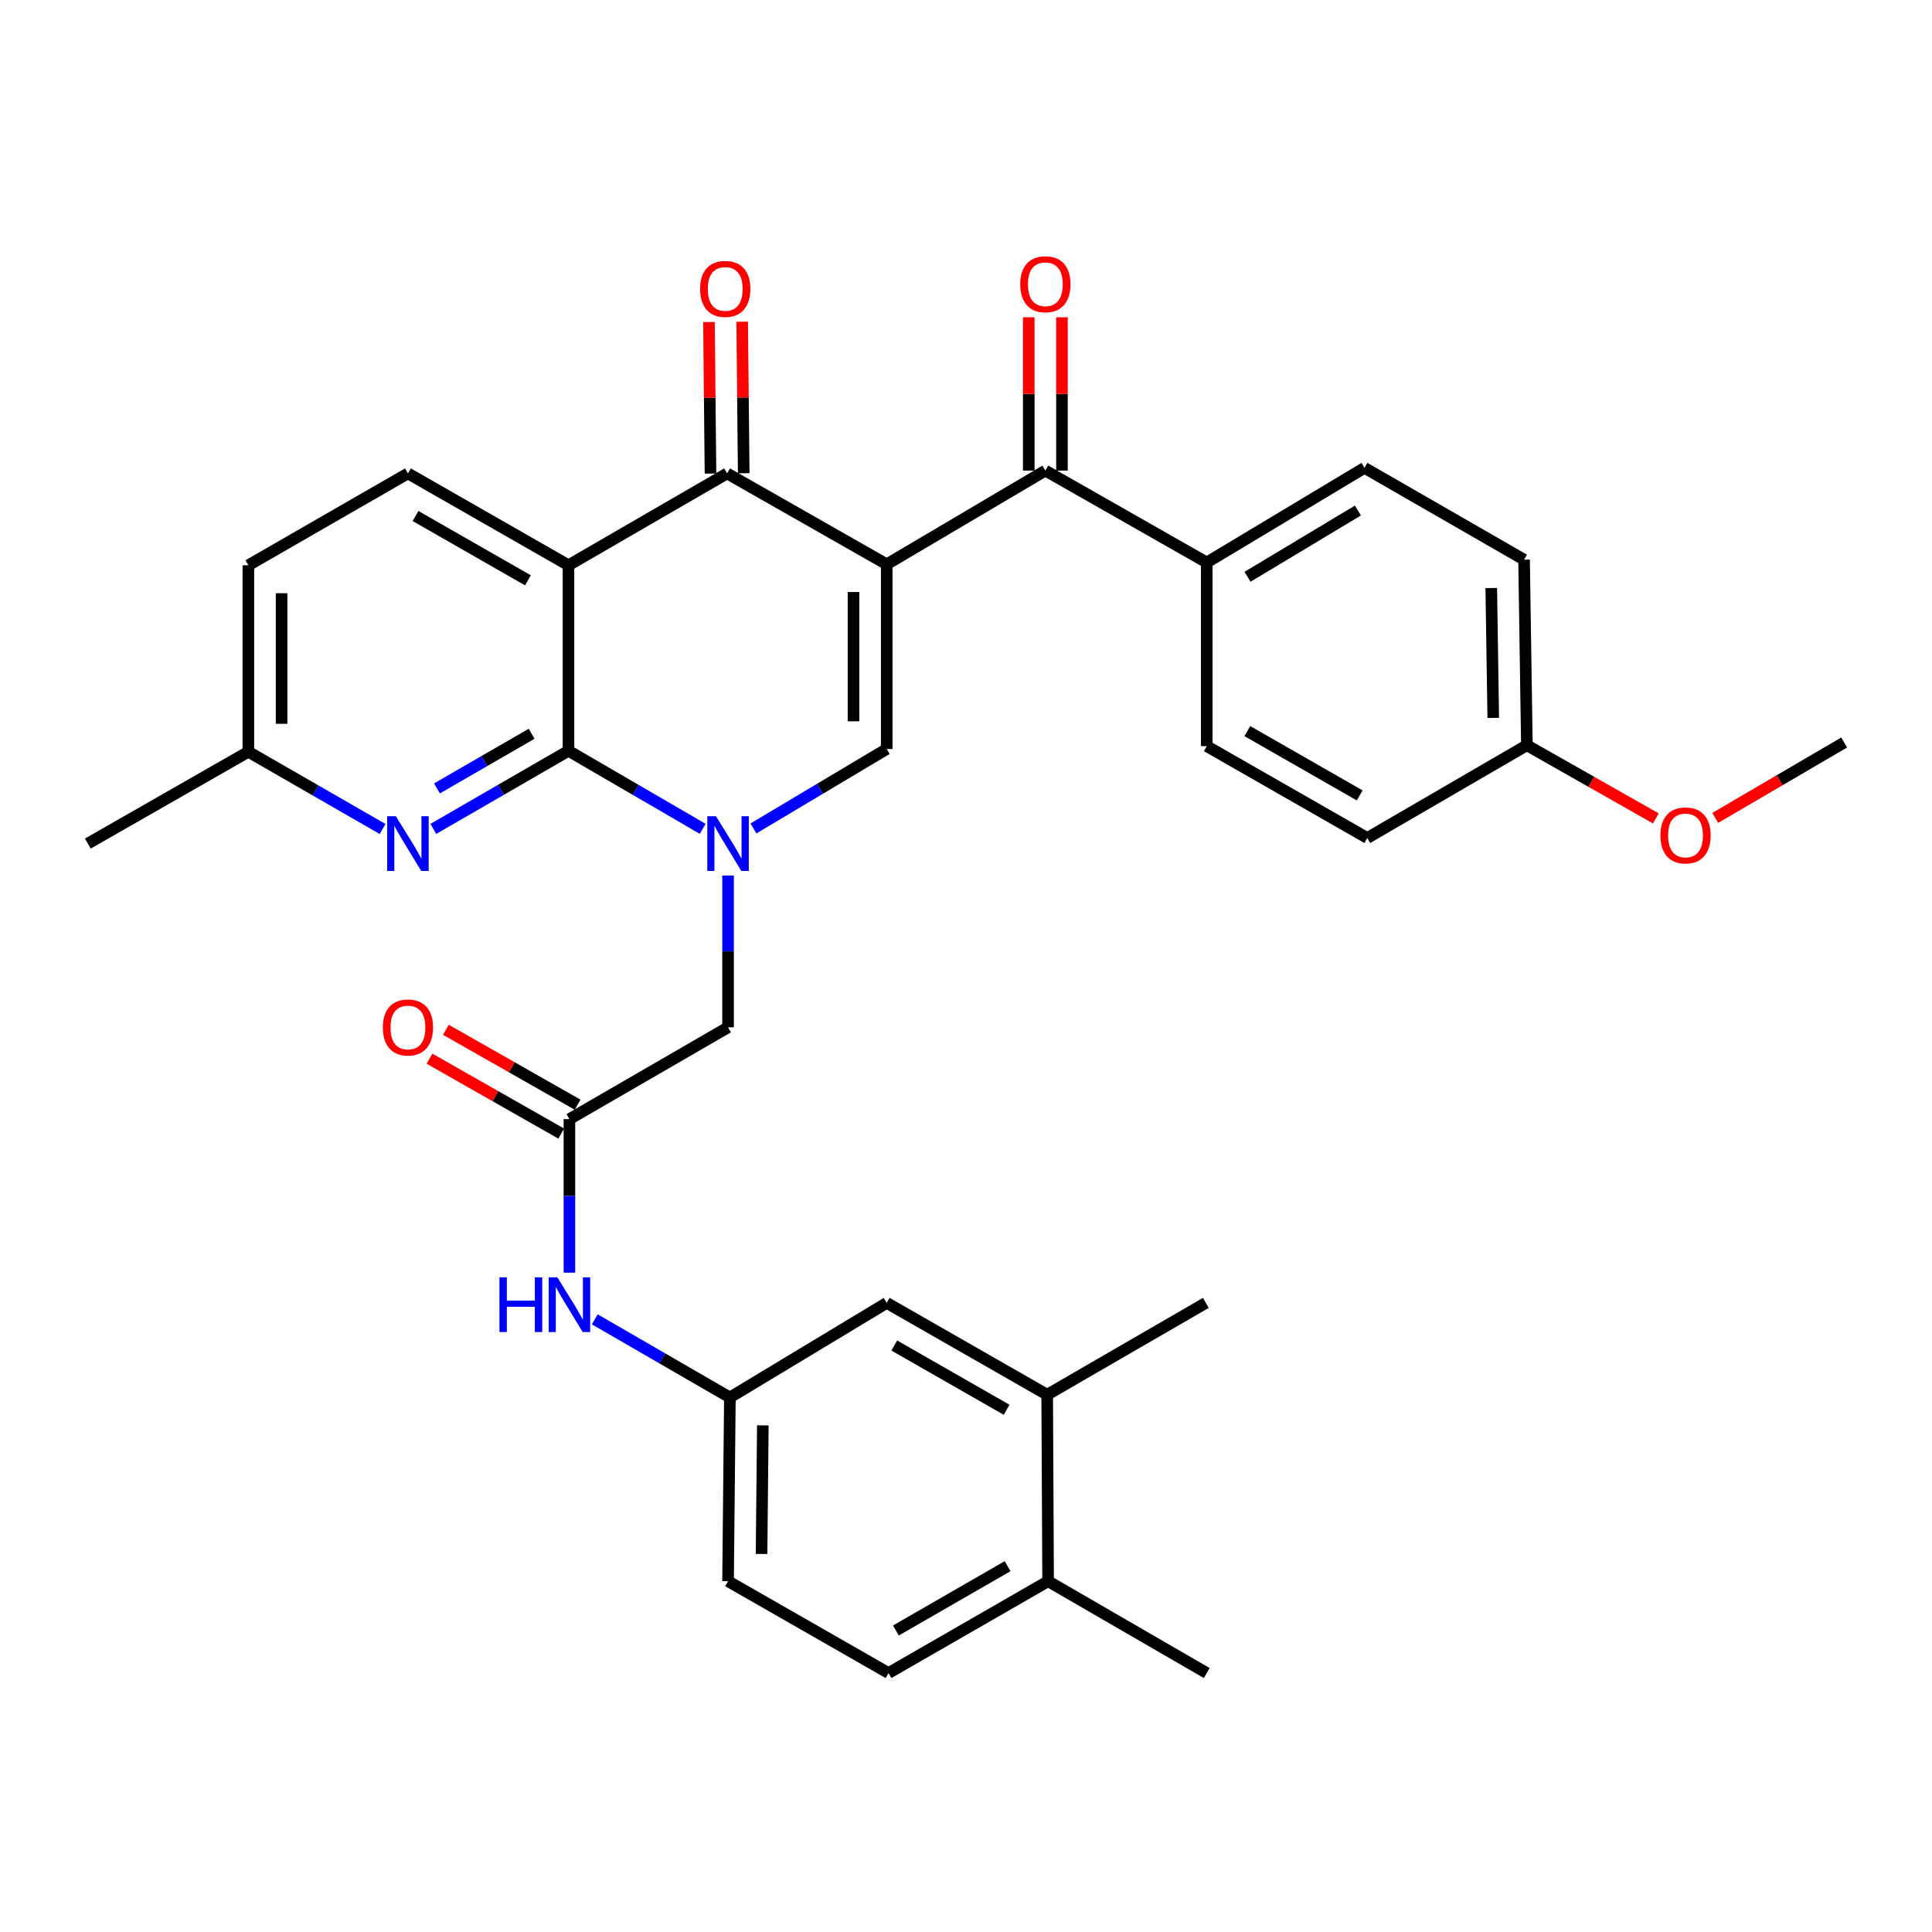 <?xml version='1.0' encoding='iso-8859-1'?>
<svg version='1.1' baseProfile='full'
              xmlns='http://www.w3.org/2000/svg'
                      xmlns:rdkit='http://www.rdkit.org/xml'
                      xmlns:xlink='http://www.w3.org/1999/xlink'
                  xml:space='preserve'
width='1000px' height='1000px' viewBox='0 0 1000 1000'>
<!-- END OF HEADER -->
<rect style='opacity:1.0;fill:#FFFFFF;stroke:none' width='1000' height='1000' x='0' y='0'> </rect>
<path class='bond-3' d='M 458.963,292.089 L 376.346,245.034' style='fill:none;fill-rule:evenodd;stroke:#000000;stroke-width:6px;stroke-linecap:butt;stroke-linejoin:miter;stroke-opacity:1' />
<path class='bond-4' d='M 458.963,292.089 L 458.963,387.679' style='fill:none;fill-rule:evenodd;stroke:#000000;stroke-width:6px;stroke-linecap:butt;stroke-linejoin:miter;stroke-opacity:1' />
<path class='bond-4' d='M 441.769,306.427 L 441.769,373.34' style='fill:none;fill-rule:evenodd;stroke:#000000;stroke-width:6px;stroke-linecap:butt;stroke-linejoin:miter;stroke-opacity:1' />
<path class='bond-5' d='M 458.963,292.089 L 541.075,243.582' style='fill:none;fill-rule:evenodd;stroke:#000000;stroke-width:6px;stroke-linecap:butt;stroke-linejoin:miter;stroke-opacity:1' />
<path class='bond-0' d='M 389.973,428.807 L 424.468,408.243' style='fill:none;fill-rule:evenodd;stroke:#0000FF;stroke-width:6px;stroke-linecap:butt;stroke-linejoin:miter;stroke-opacity:1' />
<path class='bond-0' d='M 424.468,408.243 L 458.963,387.679' style='fill:none;fill-rule:evenodd;stroke:#000000;stroke-width:6px;stroke-linecap:butt;stroke-linejoin:miter;stroke-opacity:1' />
<path class='bond-1' d='M 363.714,429.002 L 328.979,408.808' style='fill:none;fill-rule:evenodd;stroke:#0000FF;stroke-width:6px;stroke-linecap:butt;stroke-linejoin:miter;stroke-opacity:1' />
<path class='bond-1' d='M 328.979,408.808 L 294.244,388.615' style='fill:none;fill-rule:evenodd;stroke:#000000;stroke-width:6px;stroke-linecap:butt;stroke-linejoin:miter;stroke-opacity:1' />
<path class='bond-8' d='M 376.842,453.172 L 376.842,492.454' style='fill:none;fill-rule:evenodd;stroke:#0000FF;stroke-width:6px;stroke-linecap:butt;stroke-linejoin:miter;stroke-opacity:1' />
<path class='bond-8' d='M 376.842,492.454 L 376.842,531.737' style='fill:none;fill-rule:evenodd;stroke:#000000;stroke-width:6px;stroke-linecap:butt;stroke-linejoin:miter;stroke-opacity:1' />
<path class='bond-6' d='M 294.244,388.615 L 259.266,408.828' style='fill:none;fill-rule:evenodd;stroke:#000000;stroke-width:6px;stroke-linecap:butt;stroke-linejoin:miter;stroke-opacity:1' />
<path class='bond-6' d='M 259.266,408.828 L 224.288,429.041' style='fill:none;fill-rule:evenodd;stroke:#0000FF;stroke-width:6px;stroke-linecap:butt;stroke-linejoin:miter;stroke-opacity:1' />
<path class='bond-6' d='M 275.147,379.792 L 250.663,393.941' style='fill:none;fill-rule:evenodd;stroke:#000000;stroke-width:6px;stroke-linecap:butt;stroke-linejoin:miter;stroke-opacity:1' />
<path class='bond-6' d='M 250.663,393.941 L 226.178,408.09' style='fill:none;fill-rule:evenodd;stroke:#0000FF;stroke-width:6px;stroke-linecap:butt;stroke-linejoin:miter;stroke-opacity:1' />
<path class='bond-33' d='M 294.244,388.615 L 294.244,292.576' style='fill:none;fill-rule:evenodd;stroke:#000000;stroke-width:6px;stroke-linecap:butt;stroke-linejoin:miter;stroke-opacity:1' />
<path class='bond-2' d='M 294.244,292.576 L 376.346,245.034' style='fill:none;fill-rule:evenodd;stroke:#000000;stroke-width:6px;stroke-linecap:butt;stroke-linejoin:miter;stroke-opacity:1' />
<path class='bond-9' d='M 294.244,292.576 L 211.148,245.034' style='fill:none;fill-rule:evenodd;stroke:#000000;stroke-width:6px;stroke-linecap:butt;stroke-linejoin:miter;stroke-opacity:1' />
<path class='bond-9' d='M 273.241,300.369 L 215.074,267.09' style='fill:none;fill-rule:evenodd;stroke:#000000;stroke-width:6px;stroke-linecap:butt;stroke-linejoin:miter;stroke-opacity:1' />
<path class='bond-13' d='M 384.942,244.948 L 384.546,205.732' style='fill:none;fill-rule:evenodd;stroke:#000000;stroke-width:6px;stroke-linecap:butt;stroke-linejoin:miter;stroke-opacity:1' />
<path class='bond-13' d='M 384.546,205.732 L 384.151,166.517' style='fill:none;fill-rule:evenodd;stroke:#FF0000;stroke-width:6px;stroke-linecap:butt;stroke-linejoin:miter;stroke-opacity:1' />
<path class='bond-13' d='M 367.749,245.121 L 367.353,205.906' style='fill:none;fill-rule:evenodd;stroke:#000000;stroke-width:6px;stroke-linecap:butt;stroke-linejoin:miter;stroke-opacity:1' />
<path class='bond-13' d='M 367.353,205.906 L 366.957,166.691' style='fill:none;fill-rule:evenodd;stroke:#FF0000;stroke-width:6px;stroke-linecap:butt;stroke-linejoin:miter;stroke-opacity:1' />
<path class='bond-11' d='M 541.075,243.582 L 624.619,291.153' style='fill:none;fill-rule:evenodd;stroke:#000000;stroke-width:6px;stroke-linecap:butt;stroke-linejoin:miter;stroke-opacity:1' />
<path class='bond-14' d='M 549.672,243.582 L 549.672,203.901' style='fill:none;fill-rule:evenodd;stroke:#000000;stroke-width:6px;stroke-linecap:butt;stroke-linejoin:miter;stroke-opacity:1' />
<path class='bond-14' d='M 549.672,203.901 L 549.672,164.22' style='fill:none;fill-rule:evenodd;stroke:#FF0000;stroke-width:6px;stroke-linecap:butt;stroke-linejoin:miter;stroke-opacity:1' />
<path class='bond-14' d='M 532.478,243.582 L 532.478,203.901' style='fill:none;fill-rule:evenodd;stroke:#000000;stroke-width:6px;stroke-linecap:butt;stroke-linejoin:miter;stroke-opacity:1' />
<path class='bond-14' d='M 532.478,203.901 L 532.478,164.22' style='fill:none;fill-rule:evenodd;stroke:#FF0000;stroke-width:6px;stroke-linecap:butt;stroke-linejoin:miter;stroke-opacity:1' />
<path class='bond-19' d='M 198.026,429.084 L 163.288,409.098' style='fill:none;fill-rule:evenodd;stroke:#0000FF;stroke-width:6px;stroke-linecap:butt;stroke-linejoin:miter;stroke-opacity:1' />
<path class='bond-19' d='M 163.288,409.098 L 128.55,389.112' style='fill:none;fill-rule:evenodd;stroke:#000000;stroke-width:6px;stroke-linecap:butt;stroke-linejoin:miter;stroke-opacity:1' />
<path class='bond-7' d='M 294.731,579.269 L 376.842,531.737' style='fill:none;fill-rule:evenodd;stroke:#000000;stroke-width:6px;stroke-linecap:butt;stroke-linejoin:miter;stroke-opacity:1' />
<path class='bond-10' d='M 294.731,579.269 L 294.731,619.003' style='fill:none;fill-rule:evenodd;stroke:#000000;stroke-width:6px;stroke-linecap:butt;stroke-linejoin:miter;stroke-opacity:1' />
<path class='bond-10' d='M 294.731,619.003 L 294.731,658.737' style='fill:none;fill-rule:evenodd;stroke:#0000FF;stroke-width:6px;stroke-linecap:butt;stroke-linejoin:miter;stroke-opacity:1' />
<path class='bond-18' d='M 298.981,571.796 L 264.891,552.41' style='fill:none;fill-rule:evenodd;stroke:#000000;stroke-width:6px;stroke-linecap:butt;stroke-linejoin:miter;stroke-opacity:1' />
<path class='bond-18' d='M 264.891,552.41 L 230.802,533.023' style='fill:none;fill-rule:evenodd;stroke:#FF0000;stroke-width:6px;stroke-linecap:butt;stroke-linejoin:miter;stroke-opacity:1' />
<path class='bond-18' d='M 290.481,586.742 L 256.392,567.356' style='fill:none;fill-rule:evenodd;stroke:#000000;stroke-width:6px;stroke-linecap:butt;stroke-linejoin:miter;stroke-opacity:1' />
<path class='bond-18' d='M 256.392,567.356 L 222.302,547.97' style='fill:none;fill-rule:evenodd;stroke:#FF0000;stroke-width:6px;stroke-linecap:butt;stroke-linejoin:miter;stroke-opacity:1' />
<path class='bond-23' d='M 211.148,245.034 L 128.55,292.576' style='fill:none;fill-rule:evenodd;stroke:#000000;stroke-width:6px;stroke-linecap:butt;stroke-linejoin:miter;stroke-opacity:1' />
<path class='bond-15' d='M 307.87,682.896 L 342.829,703.111' style='fill:none;fill-rule:evenodd;stroke:#0000FF;stroke-width:6px;stroke-linecap:butt;stroke-linejoin:miter;stroke-opacity:1' />
<path class='bond-15' d='M 342.829,703.111 L 377.788,723.327' style='fill:none;fill-rule:evenodd;stroke:#000000;stroke-width:6px;stroke-linecap:butt;stroke-linejoin:miter;stroke-opacity:1' />
<path class='bond-20' d='M 624.619,291.153 L 706.253,242.159' style='fill:none;fill-rule:evenodd;stroke:#000000;stroke-width:6px;stroke-linecap:butt;stroke-linejoin:miter;stroke-opacity:1' />
<path class='bond-20' d='M 645.712,298.547 L 702.856,264.251' style='fill:none;fill-rule:evenodd;stroke:#000000;stroke-width:6px;stroke-linecap:butt;stroke-linejoin:miter;stroke-opacity:1' />
<path class='bond-21' d='M 624.619,291.153 L 624.619,386.208' style='fill:none;fill-rule:evenodd;stroke:#000000;stroke-width:6px;stroke-linecap:butt;stroke-linejoin:miter;stroke-opacity:1' />
<path class='bond-12' d='M 542.02,721.904 L 458.963,674.381' style='fill:none;fill-rule:evenodd;stroke:#000000;stroke-width:6px;stroke-linecap:butt;stroke-linejoin:miter;stroke-opacity:1' />
<path class='bond-12' d='M 521.023,729.699 L 462.883,696.433' style='fill:none;fill-rule:evenodd;stroke:#000000;stroke-width:6px;stroke-linecap:butt;stroke-linejoin:miter;stroke-opacity:1' />
<path class='bond-29' d='M 542.02,721.904 L 624.132,674.381' style='fill:none;fill-rule:evenodd;stroke:#000000;stroke-width:6px;stroke-linecap:butt;stroke-linejoin:miter;stroke-opacity:1' />
<path class='bond-36' d='M 542.02,721.904 L 542.498,818.429' style='fill:none;fill-rule:evenodd;stroke:#000000;stroke-width:6px;stroke-linecap:butt;stroke-linejoin:miter;stroke-opacity:1' />
<path class='bond-16' d='M 377.788,723.327 L 458.963,674.381' style='fill:none;fill-rule:evenodd;stroke:#000000;stroke-width:6px;stroke-linecap:butt;stroke-linejoin:miter;stroke-opacity:1' />
<path class='bond-24' d='M 377.788,723.327 L 376.842,818.429' style='fill:none;fill-rule:evenodd;stroke:#000000;stroke-width:6px;stroke-linecap:butt;stroke-linejoin:miter;stroke-opacity:1' />
<path class='bond-24' d='M 394.839,737.763 L 394.178,804.335' style='fill:none;fill-rule:evenodd;stroke:#000000;stroke-width:6px;stroke-linecap:butt;stroke-linejoin:miter;stroke-opacity:1' />
<path class='bond-17' d='M 542.498,818.429 L 459.9,865.971' style='fill:none;fill-rule:evenodd;stroke:#000000;stroke-width:6px;stroke-linecap:butt;stroke-linejoin:miter;stroke-opacity:1' />
<path class='bond-17' d='M 521.531,810.659 L 463.712,843.938' style='fill:none;fill-rule:evenodd;stroke:#000000;stroke-width:6px;stroke-linecap:butt;stroke-linejoin:miter;stroke-opacity:1' />
<path class='bond-30' d='M 542.498,818.429 L 624.619,865.971' style='fill:none;fill-rule:evenodd;stroke:#000000;stroke-width:6px;stroke-linecap:butt;stroke-linejoin:miter;stroke-opacity:1' />
<path class='bond-31' d='M 128.55,389.112 L 45.455,436.634' style='fill:none;fill-rule:evenodd;stroke:#000000;stroke-width:6px;stroke-linecap:butt;stroke-linejoin:miter;stroke-opacity:1' />
<path class='bond-35' d='M 128.55,389.112 L 128.55,292.576' style='fill:none;fill-rule:evenodd;stroke:#000000;stroke-width:6px;stroke-linecap:butt;stroke-linejoin:miter;stroke-opacity:1' />
<path class='bond-35' d='M 145.744,374.631 L 145.744,307.056' style='fill:none;fill-rule:evenodd;stroke:#000000;stroke-width:6px;stroke-linecap:butt;stroke-linejoin:miter;stroke-opacity:1' />
<path class='bond-26' d='M 706.253,242.159 L 788.852,289.691' style='fill:none;fill-rule:evenodd;stroke:#000000;stroke-width:6px;stroke-linecap:butt;stroke-linejoin:miter;stroke-opacity:1' />
<path class='bond-27' d='M 624.619,386.208 L 707.695,433.749' style='fill:none;fill-rule:evenodd;stroke:#000000;stroke-width:6px;stroke-linecap:butt;stroke-linejoin:miter;stroke-opacity:1' />
<path class='bond-27' d='M 645.621,378.416 L 703.774,411.695' style='fill:none;fill-rule:evenodd;stroke:#000000;stroke-width:6px;stroke-linecap:butt;stroke-linejoin:miter;stroke-opacity:1' />
<path class='bond-22' d='M 459.9,865.971 L 376.842,818.429' style='fill:none;fill-rule:evenodd;stroke:#000000;stroke-width:6px;stroke-linecap:butt;stroke-linejoin:miter;stroke-opacity:1' />
<path class='bond-25' d='M 790.313,385.73 L 707.695,433.749' style='fill:none;fill-rule:evenodd;stroke:#000000;stroke-width:6px;stroke-linecap:butt;stroke-linejoin:miter;stroke-opacity:1' />
<path class='bond-28' d='M 790.313,385.73 L 823.689,404.674' style='fill:none;fill-rule:evenodd;stroke:#000000;stroke-width:6px;stroke-linecap:butt;stroke-linejoin:miter;stroke-opacity:1' />
<path class='bond-28' d='M 823.689,404.674 L 857.064,423.617' style='fill:none;fill-rule:evenodd;stroke:#FF0000;stroke-width:6px;stroke-linecap:butt;stroke-linejoin:miter;stroke-opacity:1' />
<path class='bond-34' d='M 790.313,385.73 L 788.852,289.691' style='fill:none;fill-rule:evenodd;stroke:#000000;stroke-width:6px;stroke-linecap:butt;stroke-linejoin:miter;stroke-opacity:1' />
<path class='bond-34' d='M 772.902,371.586 L 771.879,304.359' style='fill:none;fill-rule:evenodd;stroke:#000000;stroke-width:6px;stroke-linecap:butt;stroke-linejoin:miter;stroke-opacity:1' />
<path class='bond-32' d='M 887.803,423.341 L 921.174,403.824' style='fill:none;fill-rule:evenodd;stroke:#FF0000;stroke-width:6px;stroke-linecap:butt;stroke-linejoin:miter;stroke-opacity:1' />
<path class='bond-32' d='M 921.174,403.824 L 954.545,384.307' style='fill:none;fill-rule:evenodd;stroke:#000000;stroke-width:6px;stroke-linecap:butt;stroke-linejoin:miter;stroke-opacity:1' />
<path  class='atom-1' d='M 370.582 422.474
L 379.862 437.474
Q 380.782 438.954, 382.262 441.634
Q 383.742 444.314, 383.822 444.474
L 383.822 422.474
L 387.582 422.474
L 387.582 450.794
L 383.702 450.794
L 373.742 434.394
Q 372.582 432.474, 371.342 430.274
Q 370.142 428.074, 369.782 427.394
L 369.782 450.794
L 366.102 450.794
L 366.102 422.474
L 370.582 422.474
' fill='#0000FF'/>
<path  class='atom-7' d='M 204.888 422.474
L 214.168 437.474
Q 215.088 438.954, 216.568 441.634
Q 218.048 444.314, 218.128 444.474
L 218.128 422.474
L 221.888 422.474
L 221.888 450.794
L 218.008 450.794
L 208.048 434.394
Q 206.888 432.474, 205.648 430.274
Q 204.448 428.074, 204.088 427.394
L 204.088 450.794
L 200.408 450.794
L 200.408 422.474
L 204.888 422.474
' fill='#0000FF'/>
<path  class='atom-11' d='M 258.511 661.138
L 262.351 661.138
L 262.351 673.178
L 276.831 673.178
L 276.831 661.138
L 280.671 661.138
L 280.671 689.458
L 276.831 689.458
L 276.831 676.378
L 262.351 676.378
L 262.351 689.458
L 258.511 689.458
L 258.511 661.138
' fill='#0000FF'/>
<path  class='atom-11' d='M 288.471 661.138
L 297.751 676.138
Q 298.671 677.618, 300.151 680.298
Q 301.631 682.978, 301.711 683.138
L 301.711 661.138
L 305.471 661.138
L 305.471 689.458
L 301.591 689.458
L 291.631 673.058
Q 290.471 671.138, 289.231 668.938
Q 288.031 666.738, 287.671 666.058
L 287.671 689.458
L 283.991 689.458
L 283.991 661.138
L 288.471 661.138
' fill='#0000FF'/>
<path  class='atom-14' d='M 362.381 149.534
Q 362.381 142.734, 365.741 138.934
Q 369.101 135.134, 375.381 135.134
Q 381.661 135.134, 385.021 138.934
Q 388.381 142.734, 388.381 149.534
Q 388.381 156.414, 384.981 160.334
Q 381.581 164.214, 375.381 164.214
Q 369.141 164.214, 365.741 160.334
Q 362.381 156.454, 362.381 149.534
M 375.381 161.014
Q 379.701 161.014, 382.021 158.134
Q 384.381 155.214, 384.381 149.534
Q 384.381 143.974, 382.021 141.174
Q 379.701 138.334, 375.381 138.334
Q 371.061 138.334, 368.701 141.134
Q 366.381 143.934, 366.381 149.534
Q 366.381 155.254, 368.701 158.134
Q 371.061 161.014, 375.381 161.014
' fill='#FF0000'/>
<path  class='atom-15' d='M 528.075 147.127
Q 528.075 140.327, 531.435 136.527
Q 534.795 132.727, 541.075 132.727
Q 547.355 132.727, 550.715 136.527
Q 554.075 140.327, 554.075 147.127
Q 554.075 154.007, 550.675 157.927
Q 547.275 161.807, 541.075 161.807
Q 534.835 161.807, 531.435 157.927
Q 528.075 154.047, 528.075 147.127
M 541.075 158.607
Q 545.395 158.607, 547.715 155.727
Q 550.075 152.807, 550.075 147.127
Q 550.075 141.567, 547.715 138.767
Q 545.395 135.927, 541.075 135.927
Q 536.755 135.927, 534.395 138.727
Q 532.075 141.527, 532.075 147.127
Q 532.075 152.847, 534.395 155.727
Q 536.755 158.607, 541.075 158.607
' fill='#FF0000'/>
<path  class='atom-19' d='M 198.148 531.817
Q 198.148 525.017, 201.508 521.217
Q 204.868 517.417, 211.148 517.417
Q 217.428 517.417, 220.788 521.217
Q 224.148 525.017, 224.148 531.817
Q 224.148 538.697, 220.748 542.617
Q 217.348 546.497, 211.148 546.497
Q 204.908 546.497, 201.508 542.617
Q 198.148 538.737, 198.148 531.817
M 211.148 543.297
Q 215.468 543.297, 217.788 540.417
Q 220.148 537.497, 220.148 531.817
Q 220.148 526.257, 217.788 523.457
Q 215.468 520.617, 211.148 520.617
Q 206.828 520.617, 204.468 523.417
Q 202.148 526.217, 202.148 531.817
Q 202.148 537.537, 204.468 540.417
Q 206.828 543.297, 211.148 543.297
' fill='#FF0000'/>
<path  class='atom-29' d='M 859.424 432.416
Q 859.424 425.616, 862.784 421.816
Q 866.144 418.016, 872.424 418.016
Q 878.704 418.016, 882.064 421.816
Q 885.424 425.616, 885.424 432.416
Q 885.424 439.296, 882.024 443.216
Q 878.624 447.096, 872.424 447.096
Q 866.184 447.096, 862.784 443.216
Q 859.424 439.336, 859.424 432.416
M 872.424 443.896
Q 876.744 443.896, 879.064 441.016
Q 881.424 438.096, 881.424 432.416
Q 881.424 426.856, 879.064 424.056
Q 876.744 421.216, 872.424 421.216
Q 868.104 421.216, 865.744 424.016
Q 863.424 426.816, 863.424 432.416
Q 863.424 438.136, 865.744 441.016
Q 868.104 443.896, 872.424 443.896
' fill='#FF0000'/>
</svg>
